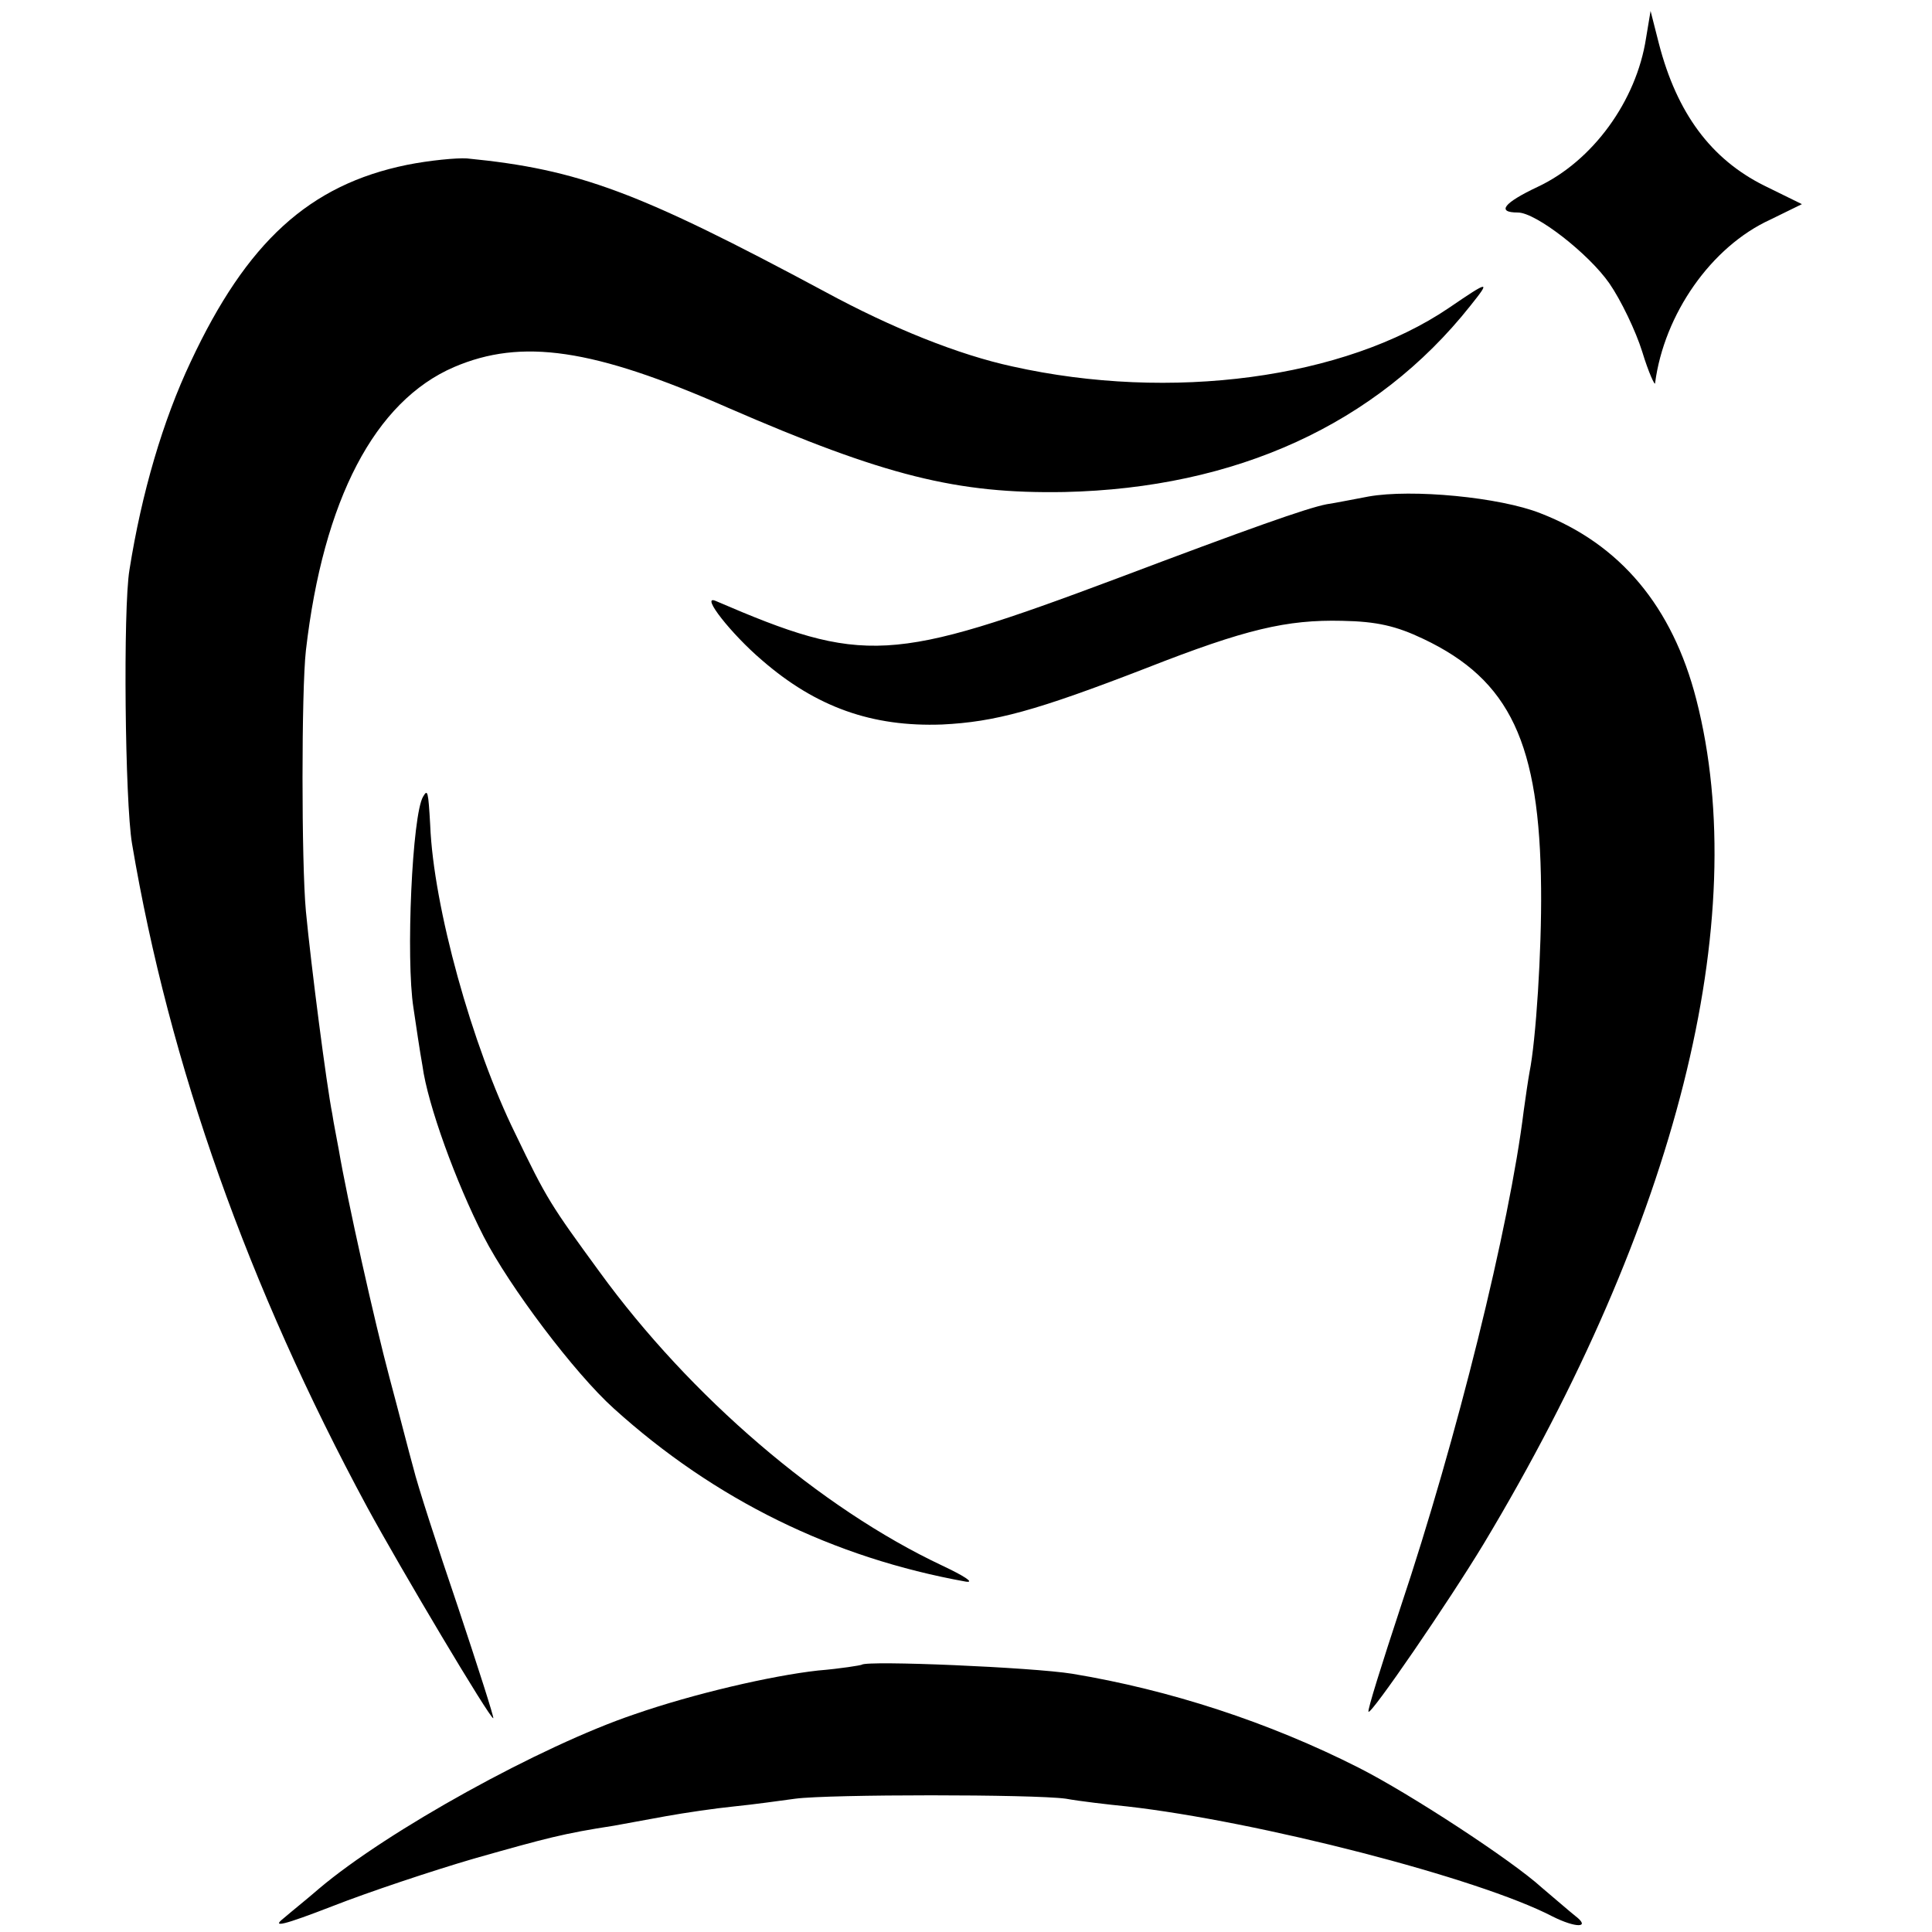 <?xml version="1.0" standalone="no"?>
<!DOCTYPE svg PUBLIC "-//W3C//DTD SVG 20010904//EN"
 "http://www.w3.org/TR/2001/REC-SVG-20010904/DTD/svg10.dtd">
<svg version="1.0" xmlns="http://www.w3.org/2000/svg"
 width="300pt" height="300pt" viewBox="0 0 300 300"
 preserveAspectRatio="xMidYMid meet">
<g transform="translate(0,300) scale(0.1,-0.1)"
fill="#000000" stroke="none">
<path d="M2556 2941 c-15 -98 -83 -191 -168 -231 -53 -25 -65 -40 -31 -40 28
0 110 -64 142 -110 18 -26 41 -74 51 -106 10 -33 20 -54 20 -49 14 107 87 212
179 254 l49 24 -59 29 c-82 41 -135 112 -163 220 l-13 51 -7 -42z"/>
<path d="M632 2744 c-152 -31 -249 -120 -336 -306 -43 -91 -76 -203 -95 -323
-10 -60 -7 -360 4 -425 58 -344 181 -689 365 -1030 51 -94 192 -331 196 -328
1 2 -24 80 -55 173 -32 94 -63 190 -69 215 -7 25 -23 88 -37 140 -23 86 -66
278 -79 355 -3 17 -8 41 -10 55 -9 45 -33 231 -41 315 -7 75 -7 343 0 405 27
234 107 387 230 440 105 45 216 29 425 -63 244 -106 356 -134 523 -131 266 6
484 105 630 289 32 40 30 40 -33 -3 -162 -110 -432 -146 -678 -91 -83 18 -186
59 -291 116 -289 155 -382 190 -556 207 -16 1 -58 -3 -93 -10z"/>
<path d="M2125 2229 c-22 -4 -51 -10 -65 -12 -31 -6 -121 -38 -325 -115 -352
-132 -394 -134 -624 -35 -24 10 25 -52 72 -92 84 -73 171 -104 280 -100 82 4
145 21 318 88 153 60 217 75 303 73 54 -1 84 -8 126 -28 135 -64 181 -162 183
-388 1 -96 -8 -236 -18 -285 -2 -11 -6 -38 -9 -60 -22 -179 -104 -510 -191
-770 -29 -88 -52 -161 -50 -163 4 -5 124 170 179 261 299 498 418 969 330
1311 -37 144 -118 241 -242 289 -63 25 -200 38 -267 26z"/>
<path d="M657 1763 c-17 -28 -27 -252 -15 -328 4 -27 10 -68 14 -90 8 -60 52
-181 95 -265 40 -78 141 -212 202 -267 157 -142 341 -232 547 -269 14 -2 -3 9
-37 25 -189 89 -391 262 -532 456 -76 104 -82 113 -131 215 -67 136 -127 352
-132 479 -3 53 -4 56 -11 44z"/>
<path d="M1338 415 c-2 -1 -32 -6 -68 -9 -72 -8 -193 -36 -285 -68 -145 -49
-384 -181 -490 -271 -16 -14 -41 -34 -55 -46 -19 -15 1 -10 76 19 56 22 155
55 220 74 113 32 139 39 217 51 17 3 55 10 82 15 28 5 75 12 105 15 30 3 73 9
95 12 53 7 369 7 420 0 22 -4 65 -9 95 -12 203 -23 546 -111 661 -171 36 -18
60 -18 35 1 -10 8 -33 28 -52 44 -46 42 -205 146 -284 186 -140 71 -294 121
-445 146 -62 10 -319 21 -327 14z"/>
</g>
</svg>
